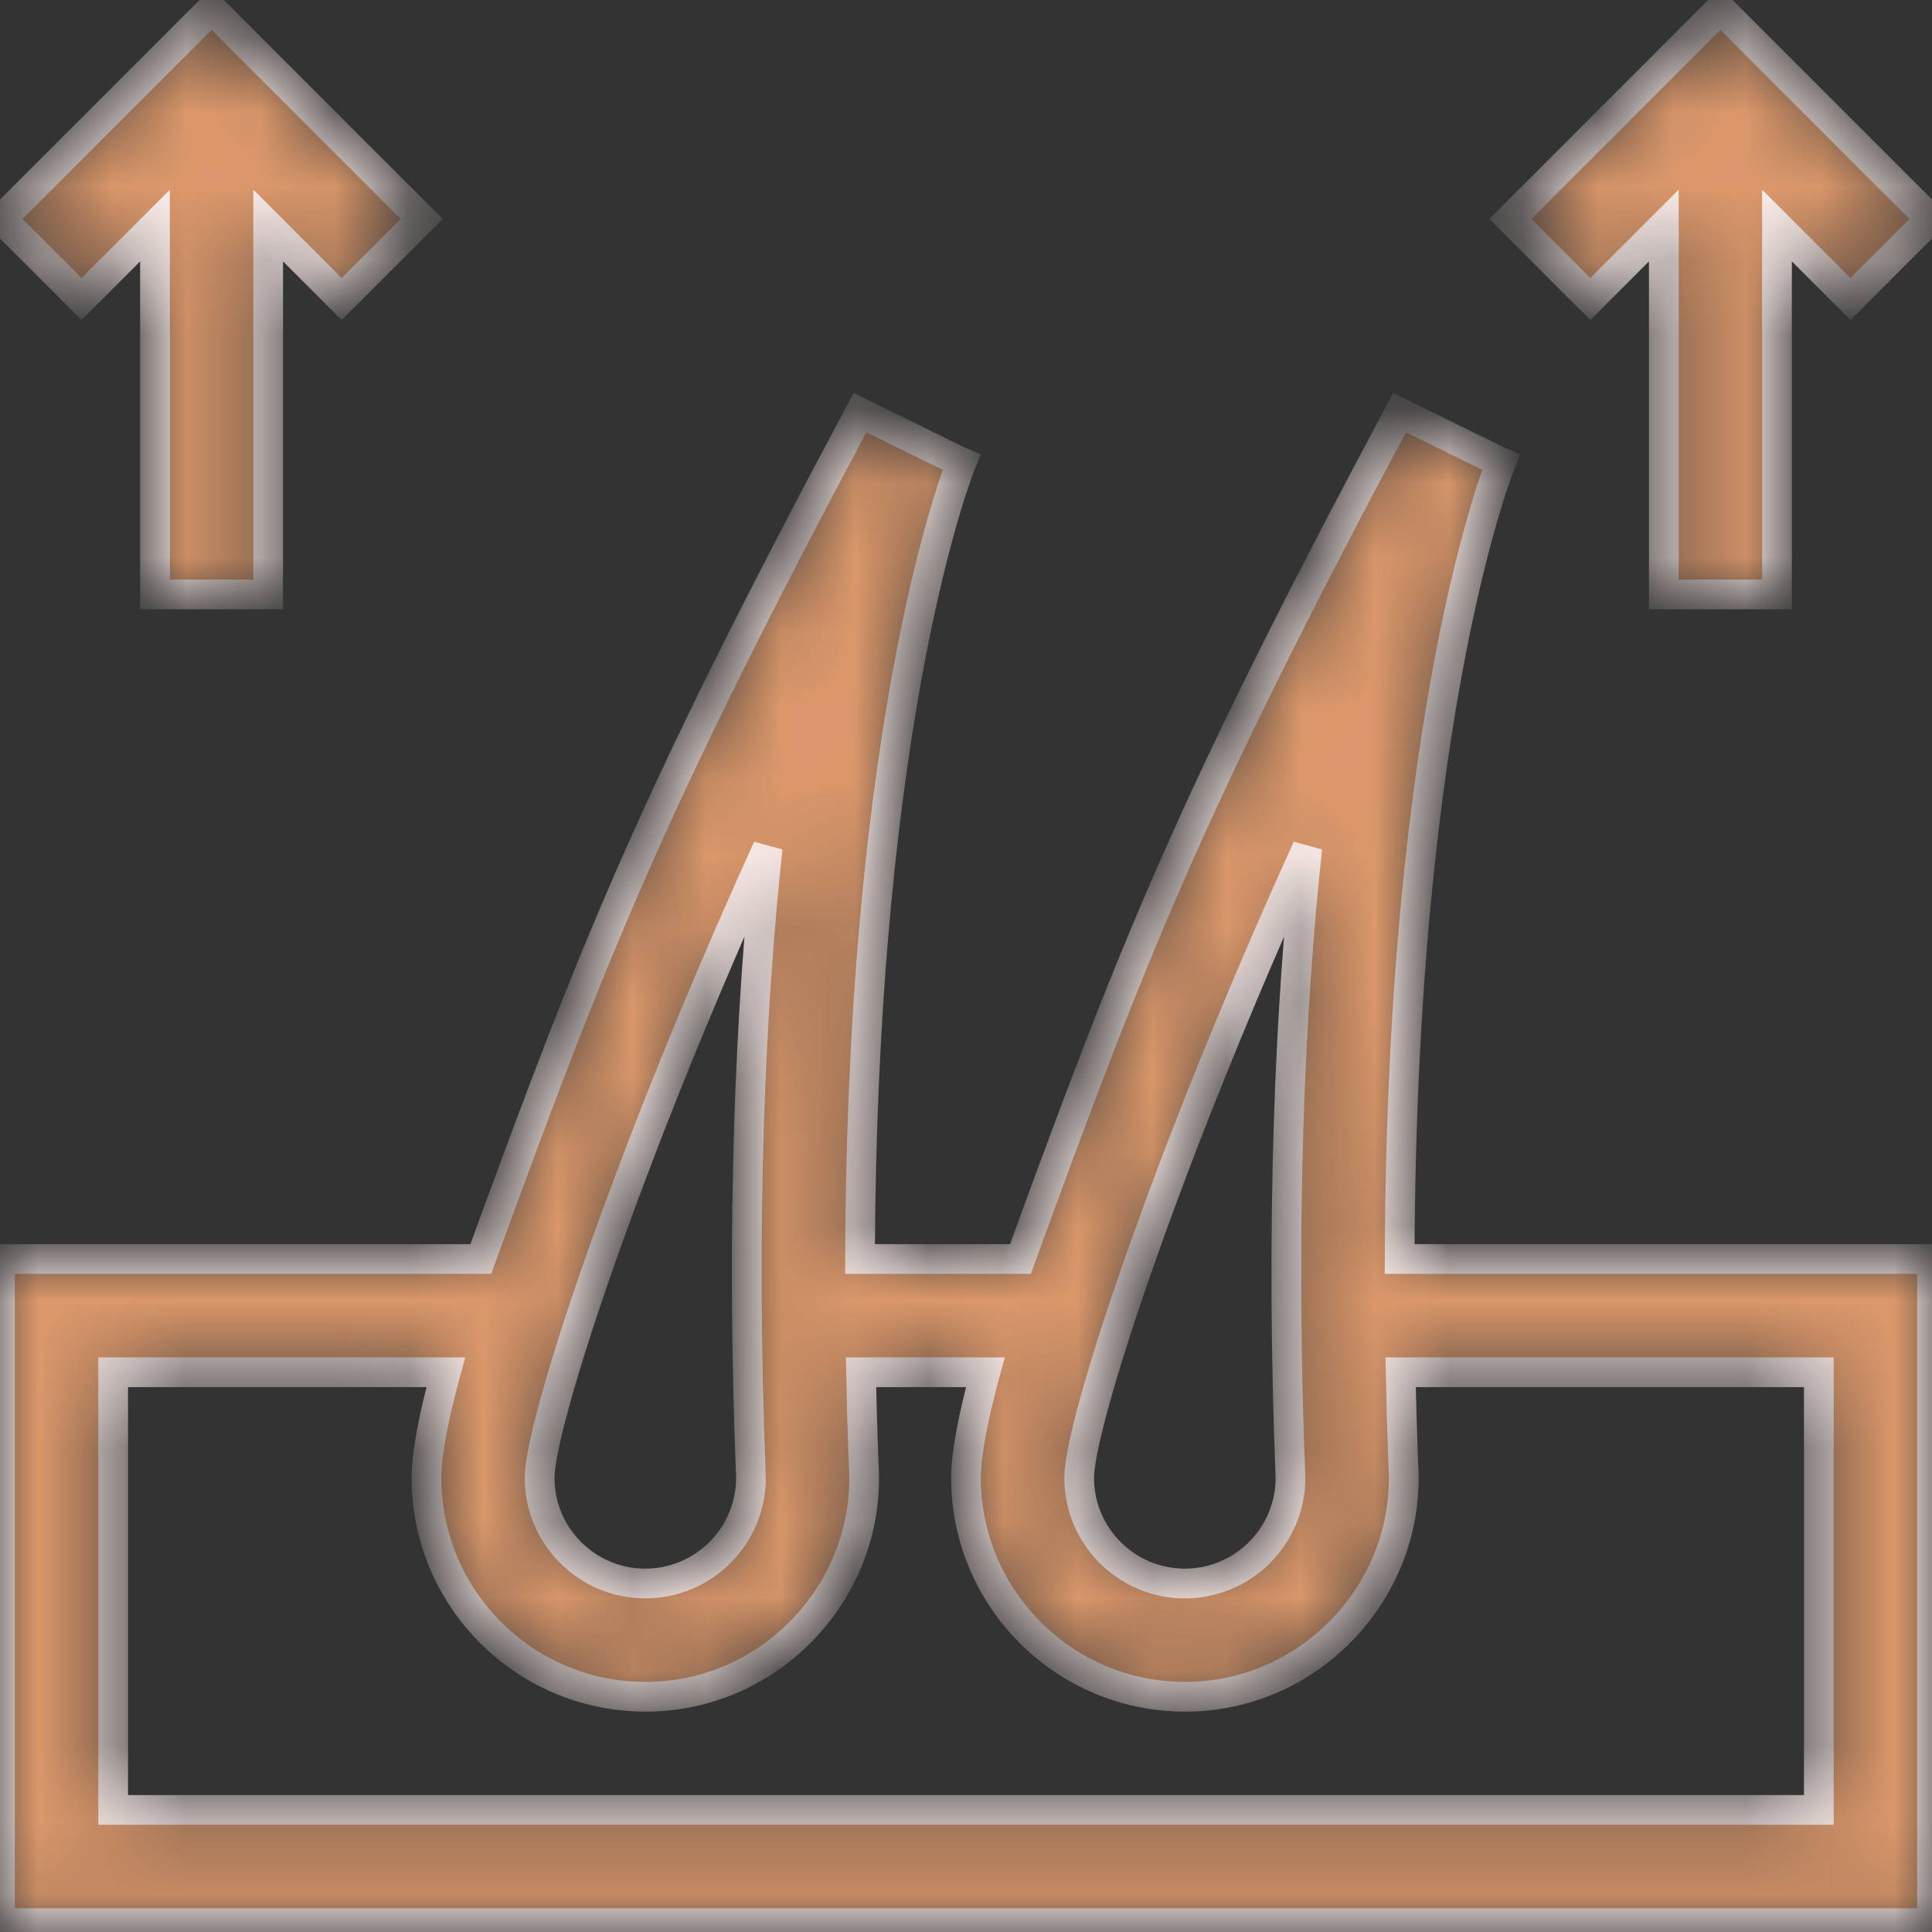 <svg width="26" height="26" viewBox="0 0 26 26" fill="none" xmlns="http://www.w3.org/2000/svg">
<rect x="0" y="0" width="26" height="26" fill="#333333" stroke="none"/>
<g clip-path="url(#clip0_145_15783)">
<mask id="path-1-inside-1_145_15783" fill="white">
<path d="M18.836 16.943C18.858 9.511 20.186 6.257 20.201 6.221L20.161 6.204L18.834 5.553C15.996 10.87 15.261 12.754 13.732 16.943H11.574C11.597 9.51 12.925 6.257 12.94 6.221L12.899 6.204L11.573 5.553C8.735 10.87 8 12.754 6.47 16.943H0V25.881H26V16.943H18.836ZM17.593 11.41C17.361 13.543 17.229 16.433 17.367 19.888C17.367 20.672 16.729 21.31 15.945 21.31C15.161 21.31 14.523 20.672 14.523 19.888C14.523 19.169 15.683 15.612 17.593 11.41ZM10.331 11.41C10.1 13.543 9.967 16.433 10.106 19.888C10.106 20.672 9.468 21.31 8.684 21.31C7.9 21.31 7.262 20.672 7.262 19.888C7.262 19.169 8.421 15.612 10.331 11.41ZM24.477 24.357H1.523V18.467H5.999C5.842 19.046 5.739 19.554 5.739 19.889C5.739 21.512 7.06 22.834 8.684 22.834C10.37 22.84 11.733 21.393 11.623 19.709C11.607 19.284 11.595 18.87 11.587 18.467H13.26C13.103 19.046 13 19.554 13 19.889C13 21.512 14.321 22.834 15.945 22.834C17.632 22.84 18.994 21.392 18.885 19.709C18.869 19.284 18.857 18.87 18.849 18.467H24.477V24.357Z"/>
</mask>
<path d="M18.836 16.943C18.858 9.511 20.186 6.257 20.201 6.221L20.161 6.204L18.834 5.553C15.996 10.87 15.261 12.754 13.732 16.943H11.574C11.597 9.51 12.925 6.257 12.94 6.221L12.899 6.204L11.573 5.553C8.735 10.87 8 12.754 6.47 16.943H0V25.881H26V16.943H18.836ZM17.593 11.41C17.361 13.543 17.229 16.433 17.367 19.888C17.367 20.672 16.729 21.31 15.945 21.31C15.161 21.31 14.523 20.672 14.523 19.888C14.523 19.169 15.683 15.612 17.593 11.41ZM10.331 11.41C10.1 13.543 9.967 16.433 10.106 19.888C10.106 20.672 9.468 21.31 8.684 21.31C7.9 21.31 7.262 20.672 7.262 19.888C7.262 19.169 8.421 15.612 10.331 11.41ZM24.477 24.357H1.523V18.467H5.999C5.842 19.046 5.739 19.554 5.739 19.889C5.739 21.512 7.06 22.834 8.684 22.834C10.37 22.84 11.733 21.393 11.623 19.709C11.607 19.284 11.595 18.87 11.587 18.467H13.26C13.103 19.046 13 19.554 13 19.889C13 21.512 14.321 22.834 15.945 22.834C17.632 22.84 18.994 21.392 18.885 19.709C18.869 19.284 18.857 18.87 18.849 18.467H24.477V24.357Z" fill="#DA976A" stroke="#FCEDEA" stroke-width="0.4" mask="url(#path-1-inside-1_145_15783)"/>
<mask id="path-2-inside-2_145_15783" fill="white">
<path d="M2.086 3.035V8H3.609V3.035L4.598 4.024L5.675 2.947L2.848 0.119L0.02 2.947L1.097 4.024L2.086 3.035Z"/>
</mask>
<path d="M2.086 3.035V8H3.609V3.035L4.598 4.024L5.675 2.947L2.848 0.119L0.02 2.947L1.097 4.024L2.086 3.035Z" fill="#DA976A" stroke="#FCEDEA" stroke-width="0.4" mask="url(#path-2-inside-2_145_15783)"/>
<mask id="path-3-inside-3_145_15783" fill="white">
<path d="M22.391 3.035V8H23.914V3.035L24.903 4.024L25.98 2.947L23.152 0.119L20.325 2.947L21.402 4.024L22.391 3.035Z"/>
</mask>
<path d="M22.391 3.035V8H23.914V3.035L24.903 4.024L25.98 2.947L23.152 0.119L20.325 2.947L21.402 4.024L22.391 3.035Z" fill="#DA976A" stroke="#FCEDEA" stroke-width="0.4" mask="url(#path-3-inside-3_145_15783)"/>
</g>
<defs>
<clipPath id="clip0_145_15783">
<rect width="26" height="26" fill="white"/>
</clipPath>
</defs>
</svg>
